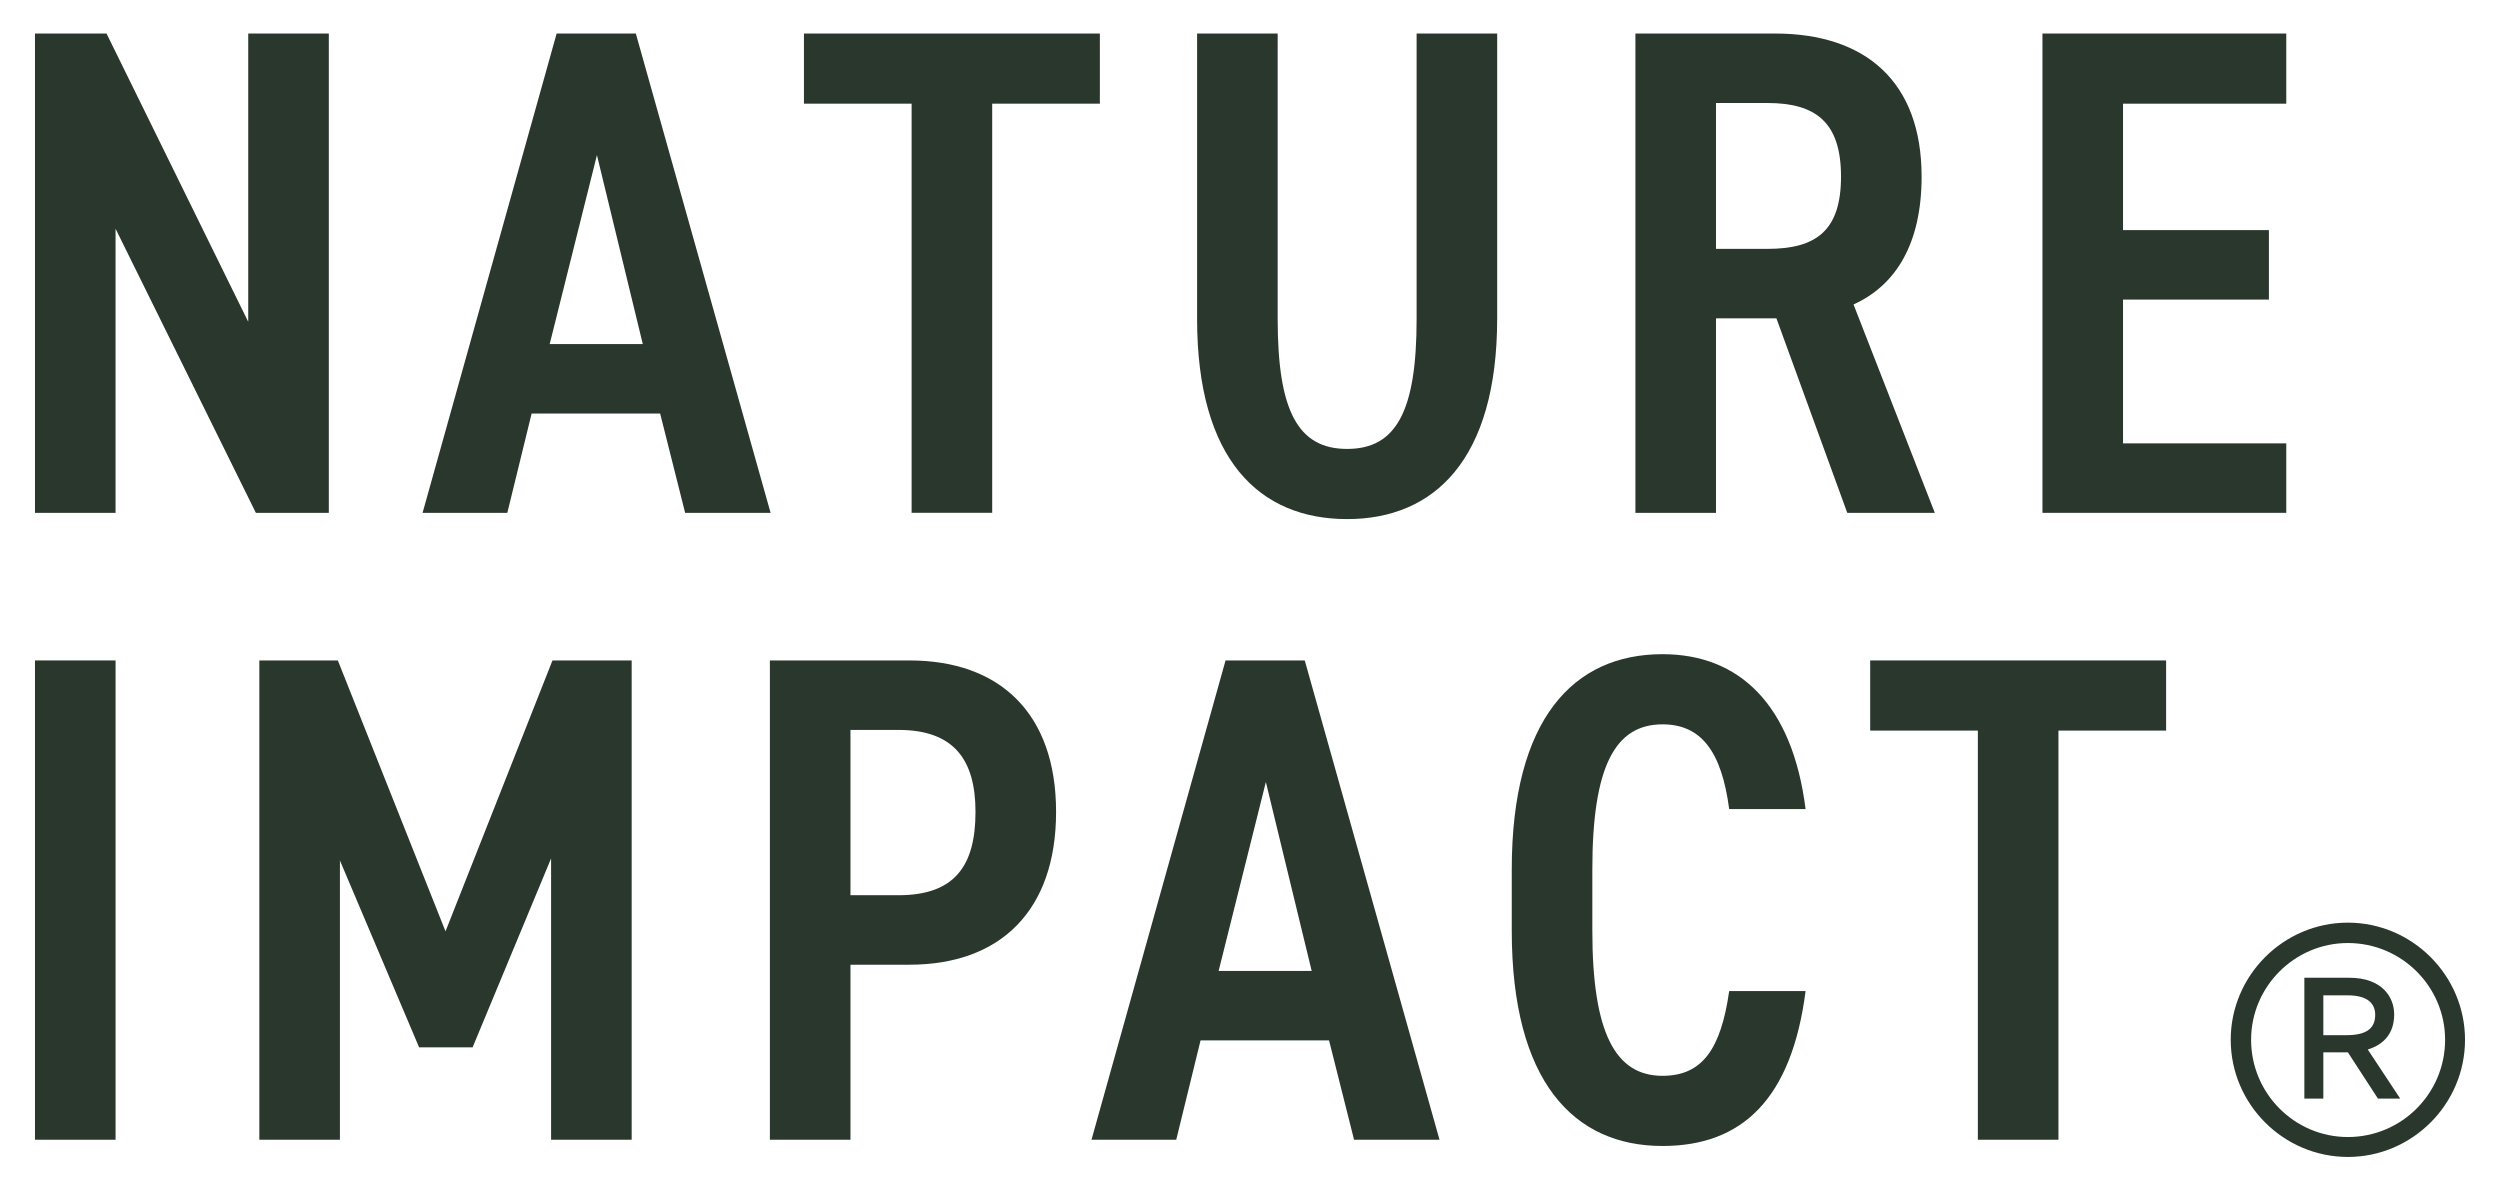 <?xml version="1.0" encoding="UTF-8"?>
<svg id="Lag_1" data-name="Lag 1" xmlns="http://www.w3.org/2000/svg" viewBox="0 0 291.522 138.82">
  <defs>
    <style>
      .cls-1 {
        fill: #29372c;
        stroke-width: 0px;
      }
    </style>
  </defs>
  <path class="cls-1" d="m38.342,3.91v55.891h-8.505L13.475,26.672v33.13H4.079V3.91h8.343l16.524,33.616V3.91h9.396Z"/>
  <path class="cls-1" d="m49.277,59.802L64.909,3.91h9.234l15.714,55.891h-9.963l-2.916-11.583h-14.985l-2.835,11.583h-9.882Zm14.823-19.683h10.854l-5.346-22.033-5.509,22.033Z"/>
  <path class="cls-1" d="m128.253,3.91v8.181h-12.555v47.71h-9.396V12.092h-12.555V3.91h34.507Z"/>
  <path class="cls-1" d="m174.584,3.91v33.211c0,16.524-7.371,23.409-17.496,23.409-10.206,0-17.496-6.885-17.496-23.328V3.91h9.396v33.292c0,10.693,2.35,15.147,8.101,15.147s8.1-4.455,8.1-15.147V3.91h9.396Z"/>
  <path class="cls-1" d="m215.408,59.802l-8.262-22.68h-7.047v22.68h-9.396V3.91h16.281c10.531,0,17.092,5.589,17.092,16.687,0,7.695-2.917,12.636-7.939,14.904l9.478,24.3h-10.206Zm-9.315-30.781c5.67,0,8.586-2.106,8.586-8.424s-2.917-8.586-8.586-8.586h-5.994v17.01h5.994Z"/>
  <path class="cls-1" d="m266.599,3.91v8.181h-19.036v14.742h17.01v8.101h-17.01v16.767h19.036v8.1h-28.431V3.91h28.431Z"/>
  <path class="cls-1" d="m13.476,132.904H4.079v-55.891h9.397v55.891Z"/>
  <path class="cls-1" d="m51.95,108.604l12.475-31.591h9.233v55.891h-9.396v-32.805l-9.154,22.032h-6.236l-9.234-21.79v32.563h-9.397v-55.891h9.154l12.555,31.591Z"/>
  <path class="cls-1" d="m99.172,112.492v20.413h-9.396v-55.891h16.28c10.531,0,17.092,6.156,17.092,17.659s-6.48,17.82-17.092,17.82h-6.885Zm5.588-8.1c6.48,0,8.991-3.321,8.991-9.72,0-6.075-2.511-9.558-8.991-9.558h-5.588v19.278h5.588Z"/>
  <path class="cls-1" d="m127.278,132.904l15.633-55.891h9.234l15.715,55.891h-9.964l-2.915-11.583h-14.985l-2.836,11.583h-9.882Zm14.823-19.683h10.854l-5.345-22.033-5.509,22.033Z"/>
  <path class="cls-1" d="m201.638,94.347c-.891-6.803-3.321-9.882-7.777-9.882-5.508,0-8.181,4.86-8.181,16.929v7.128c0,11.908,2.673,16.929,8.181,16.929,4.617,0,6.804-3.078,7.777-9.882h8.909c-1.619,12.555-7.371,18.063-16.686,18.063-10.368,0-17.577-7.533-17.577-25.11v-7.128c0-17.577,7.208-25.11,17.577-25.11,8.991,0,15.148,5.913,16.686,18.063h-8.909Z"/>
  <path class="cls-1" d="m252.588,77.013v8.181h-12.555v47.71h-9.397v-47.71h-12.555v-8.181h34.507Z"/>
  <path class="cls-1" d="m273.782,107.589c7.506,0,13.661,6.155,13.661,13.66s-6.155,13.661-13.661,13.661-13.66-6.155-13.66-13.661,6.155-13.66,13.66-13.66Zm0,24.999c6.264,0,11.339-5.076,11.339-11.339,0-6.208-5.076-11.284-11.339-11.284-6.208,0-11.284,5.076-11.284,11.284,0,6.264,5.076,11.339,11.284,11.339Zm-5.074-4.481v-14.093h5.237c3.888,0,5.237,2.322,5.237,4.266,0,2.213-1.187,3.51-3.078,4.103l3.781,5.725h-2.593l-3.51-5.399h-2.861v5.399h-2.213Zm4.913-7.397c2.43,0,3.347-.864,3.347-2.376,0-1.296-.864-2.268-3.186-2.268h-2.861v4.644h2.7Z"/>
</svg>